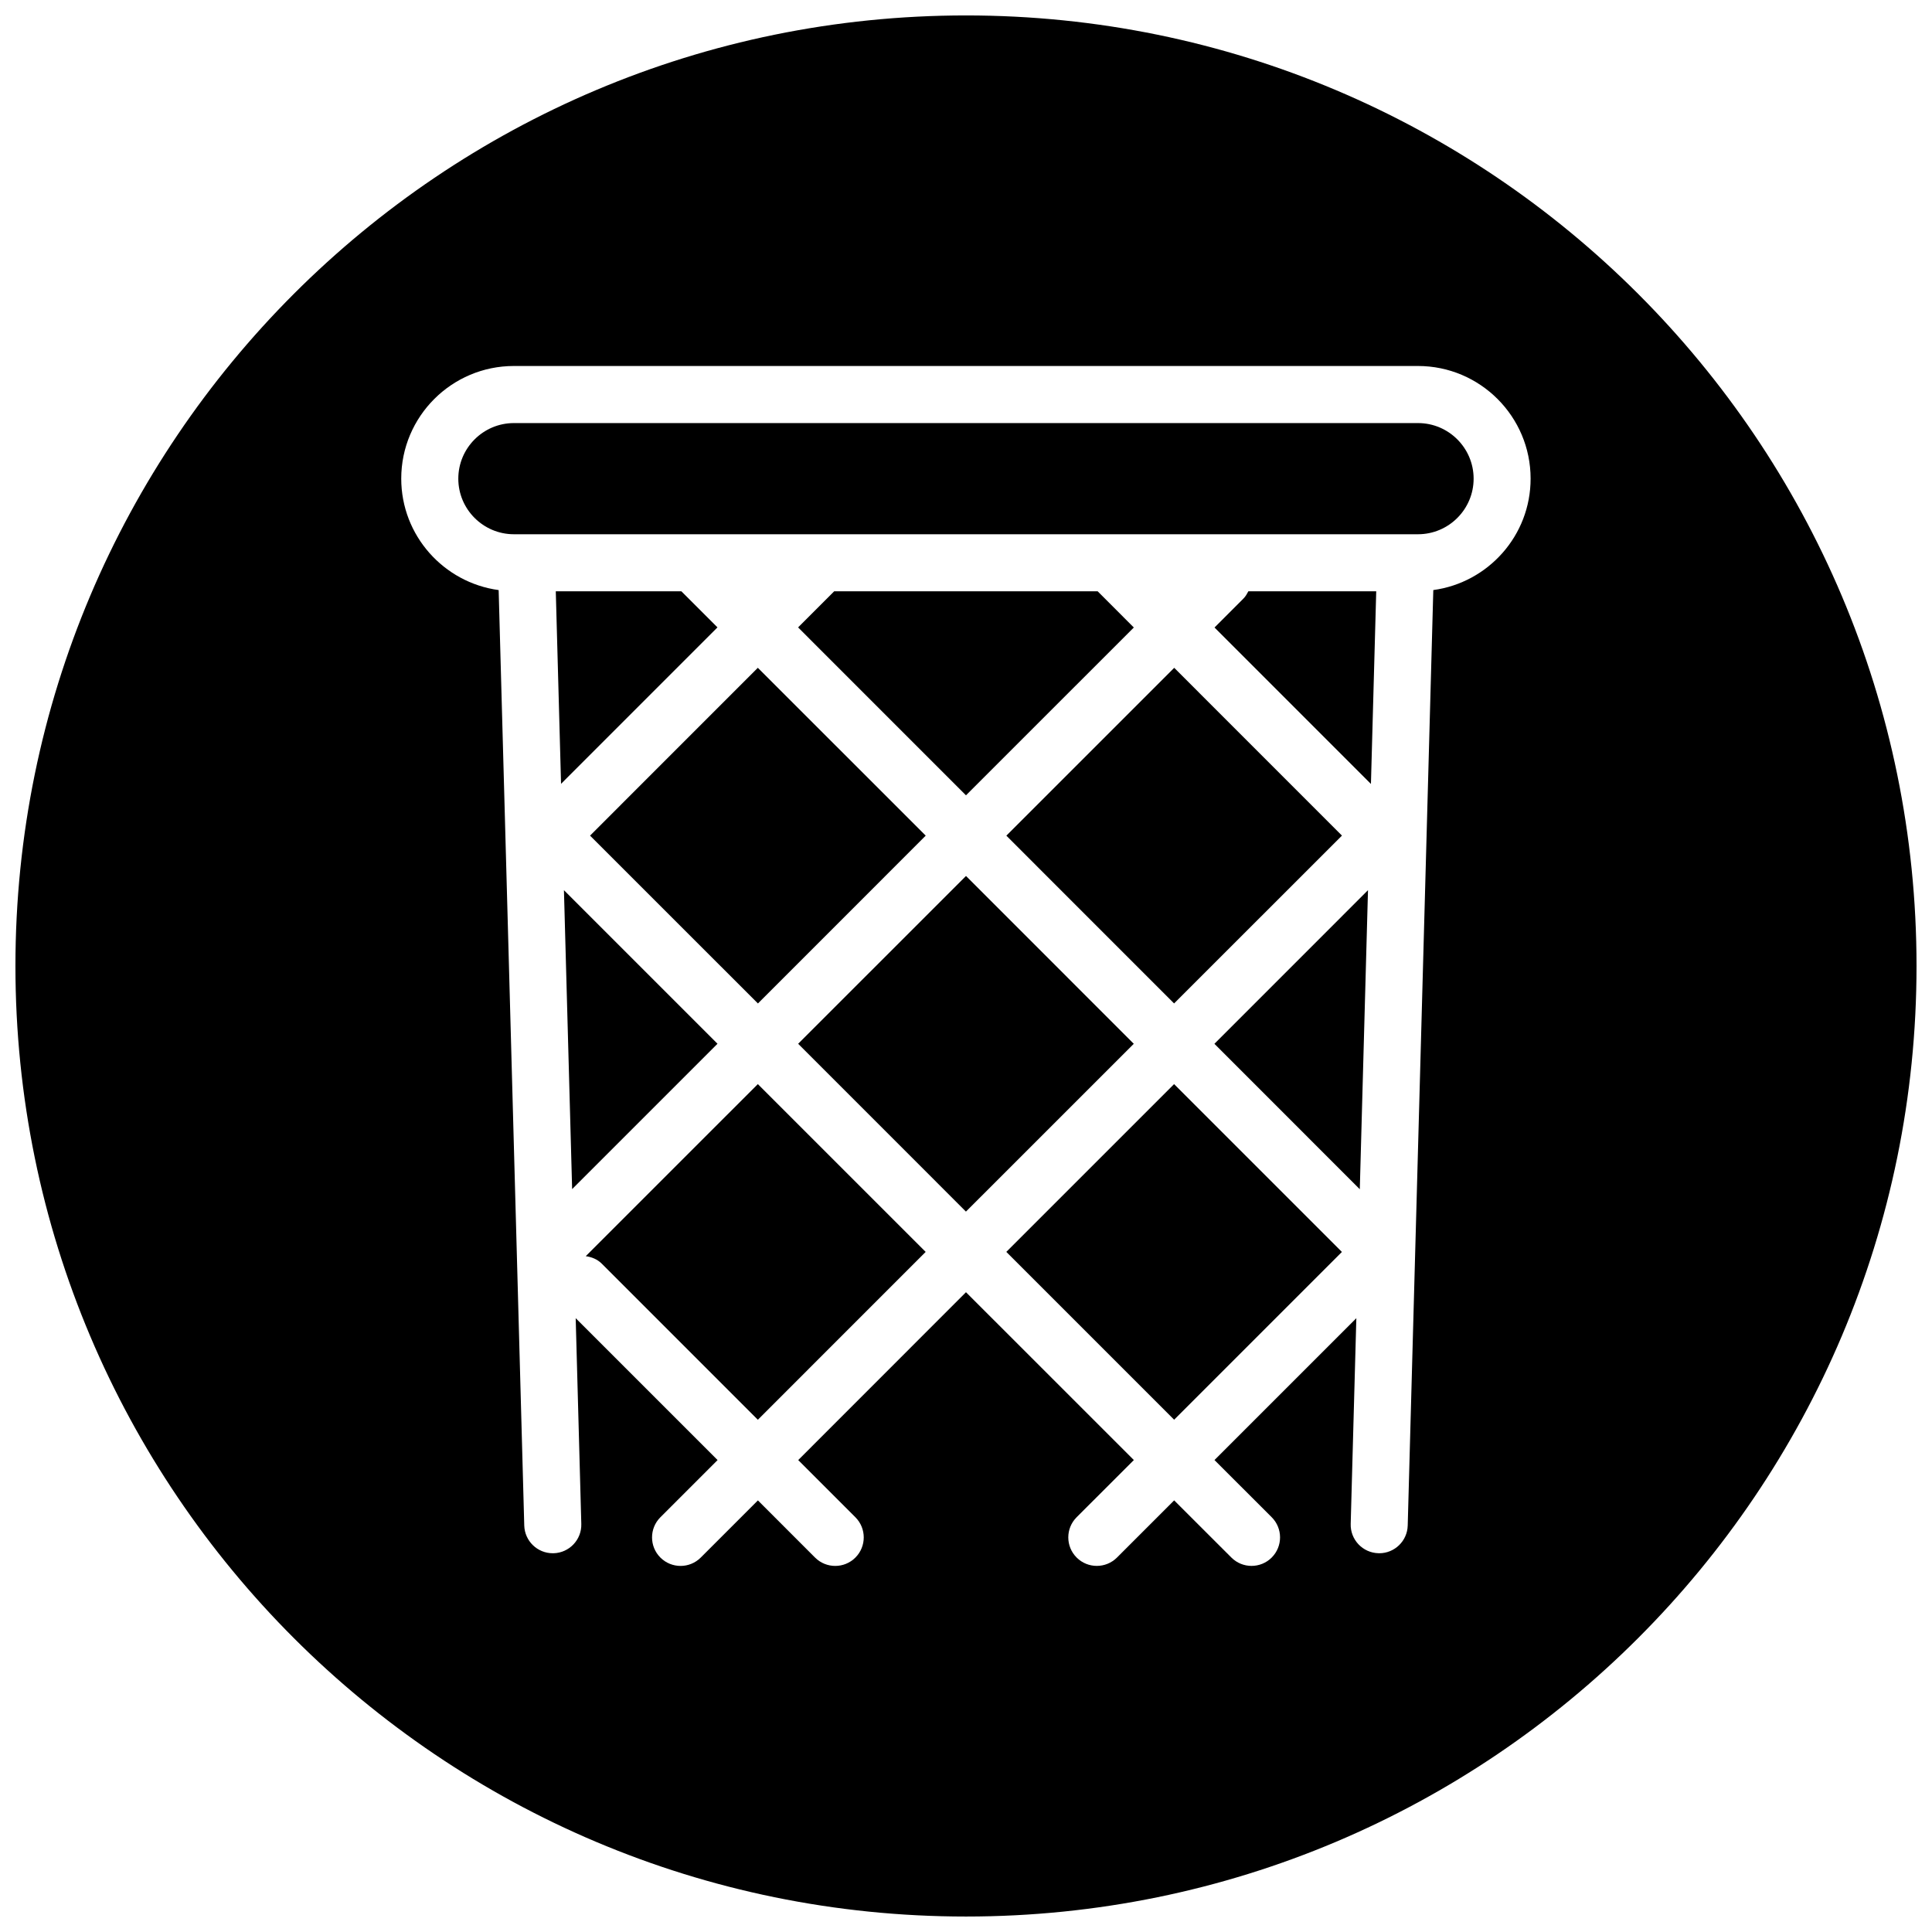 <?xml version="1.0" encoding="UTF-8"?>
<!-- Uploaded to: ICON Repo, www.iconrepo.com, Generator: ICON Repo Mixer Tools -->
<svg width="800px" height="800px" version="1.1" viewBox="144 144 512 512" xmlns="http://www.w3.org/2000/svg">
 <defs>
  <clipPath id="a">
   <path d="m148.09 148.09h503.81v503.81h-503.81z"/>
  </clipPath>
 </defs>
 <path d="m344.86 409.93-44.492-44.48 44.465-44.477 44.492 44.48z"/>
 <path d="m293.45 379.91 2.172 79.215 38.523-38.52z"/>
 <path d="m324.57 300.7h-33.281l1.395 51.023 41.453-41.461z"/>
 <path d="m299.23 476.9c1.559 0.219 3.07 0.805 4.262 2l41.344 41.352 44.477-44.484-44.477-44.469z"/>
 <path d="m455.18 320.98 44.453 44.465-44.488 44.477-44.453-44.465z"/>
 <path d="m434.89 300.7h-69.82l-9.566 9.57 44.492 44.5 44.48-44.477z"/>
 <path d="m504.36 459.16 2.172-79.254-40.699 40.711z"/>
 <path d="m519.8 256.12h-239.61c-8.121 0-14.734 6.613-14.734 14.734 0 8.121 6.613 14.727 14.734 14.727h81.711 0.102 157.78c8.129 0 14.742-6.606 14.742-14.727 0-8.121-6.613-14.734-14.727-14.734z"/>
 <g clip-path="url(#a)">
  <path d="m400 148.09c-139.12 0-251.91 112.79-251.91 251.91 0 139.11 112.79 251.9 251.91 251.9s251.9-112.79 251.9-251.9c0-139.12-112.78-251.91-251.9-251.91zm123.84 152.29-6.781 247.9c-0.109 4.094-3.465 7.348-7.551 7.348-0.07 0-0.141 0-0.211-0.008-4.172-0.117-7.465-3.582-7.348-7.758l1.496-54.527-37.594 37.594 15.16 15.152c2.953 2.953 2.953 7.734 0 10.688-1.473 1.473-3.41 2.211-5.34 2.211-1.938 0-3.867-0.738-5.34-2.211l-15.168-15.152-15.152 15.152c-1.473 1.473-3.41 2.211-5.348 2.211-1.93 0-3.867-0.738-5.34-2.211-2.953-2.953-2.953-7.734 0-10.688l15.16-15.152-44.488-44.477-44.461 44.484 15.152 15.152c2.953 2.953 2.953 7.734 0 10.688-1.473 1.473-3.41 2.211-5.34 2.211-1.938 0-3.875-0.738-5.348-2.211l-15.145-15.152-15.152 15.152c-1.473 1.473-3.41 2.211-5.34 2.211-1.93 0-3.875-0.738-5.348-2.211-2.953-2.953-2.953-7.734 0-10.688l15.152-15.152-37.602-37.602 1.488 54.527c0.117 4.18-3.18 7.648-7.348 7.766h-0.211c-4.086 0-7.441-3.246-7.559-7.348l-5.117-187.11v-0.055l-1.668-60.734c-14.547-1.977-25.816-14.457-25.816-29.539 0-16.465 13.387-29.848 29.848-29.848h239.59c16.465 0 29.855 13.387 29.855 29.848 0.012 15.09-11.25 27.559-25.789 29.535z"/>
 </g>
 <path d="m473.54 302.61-7.68 7.688 41.453 41.461 1.402-51.055h-33.887c-0.359 0.664-0.715 1.34-1.289 1.906z"/>
 <path d="m455.16 520.24-44.477-44.477 44.461-44.461 44.477 44.477z"/>
 <path d="m355.52 420.61 44.48-44.469 44.465 44.477-44.48 44.469z"/>
</svg>